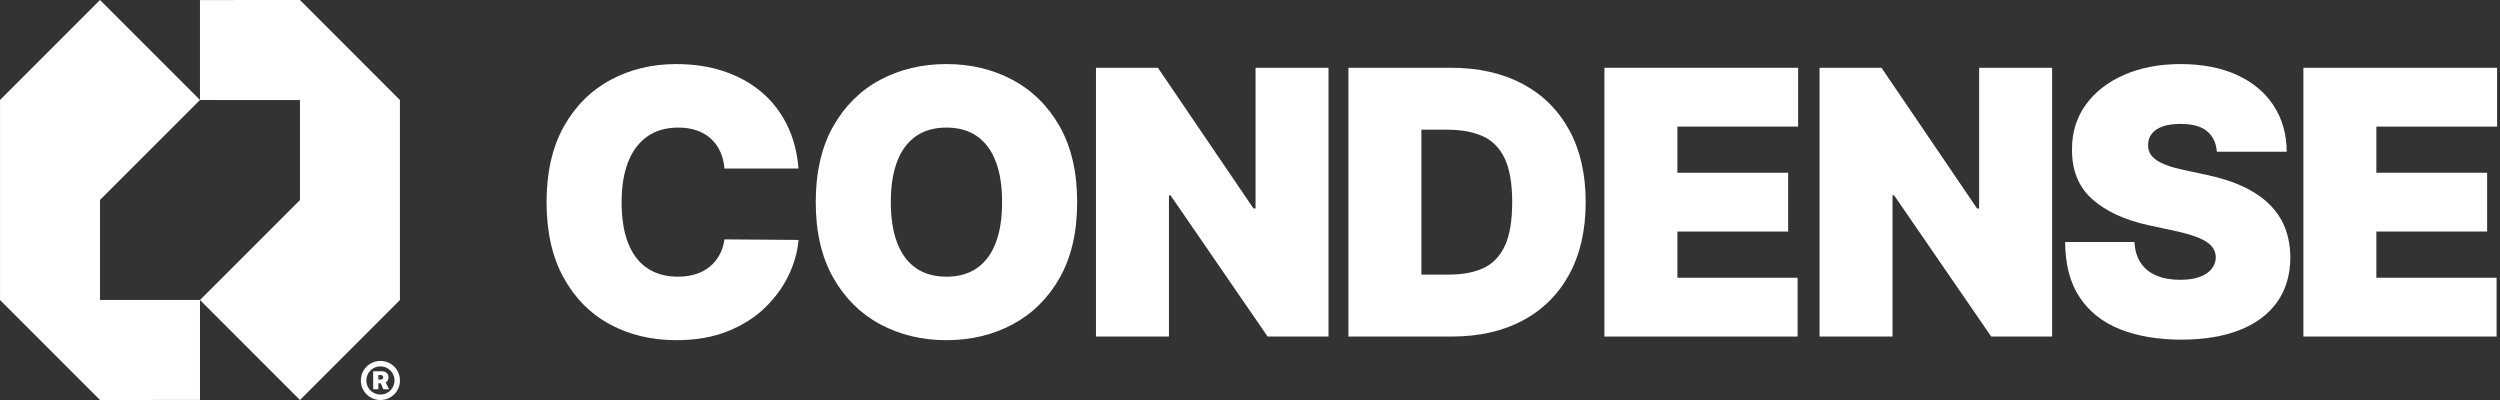 <svg width="200" height="32" viewBox="0 0 200 32" fill="none" xmlns="http://www.w3.org/2000/svg">
<rect x="0" y="0" width="200" height="32" fill="#333333" stroke="none"/>
<g clip-path="url(#clip0_7445_6026)">
<path d="M31.995 15.999H31.989L31.995 16.005V24.002L23.996 32L15.998 24.002L23.996 16.005V8.007L15.998 8.002V0.004L23.996 0L31.995 8.002V15.999Z" fill="white"/>
<path d="M0.002 16H0.007L0.002 15.995V7.998L8 0L15.999 7.998L8 15.995V23.993L15.999 23.997V31.995L8 32L0.002 23.997V16Z" fill="white"/>
<path d="M30.433 32.002C30.216 32.002 30.014 31.961 29.825 31.881C29.636 31.8 29.47 31.688 29.326 31.545C29.183 31.402 29.071 31.235 28.99 31.046C28.91 30.857 28.869 30.654 28.869 30.438C28.869 30.223 28.91 30.02 28.99 29.831C29.071 29.642 29.183 29.476 29.326 29.332C29.47 29.189 29.636 29.076 29.825 28.996C30.014 28.916 30.217 28.875 30.433 28.875C30.648 28.875 30.851 28.916 31.04 28.996C31.229 29.076 31.395 29.189 31.539 29.332C31.682 29.476 31.794 29.642 31.875 29.831C31.955 30.02 31.996 30.223 31.996 30.438C31.996 30.654 31.955 30.857 31.875 31.046C31.794 31.235 31.682 31.401 31.539 31.545C31.395 31.688 31.23 31.8 31.04 31.881C30.851 31.961 30.648 32.002 30.433 32.002ZM30.433 31.563C30.641 31.563 30.83 31.513 31 31.412C31.17 31.311 31.306 31.175 31.407 31.004C31.508 30.833 31.559 30.645 31.559 30.437C31.559 30.229 31.509 30.041 31.407 29.87C31.306 29.699 31.17 29.563 31 29.462C30.829 29.361 30.64 29.311 30.433 29.311C30.225 29.311 30.036 29.361 29.866 29.462C29.695 29.563 29.559 29.699 29.458 29.87C29.357 30.041 29.307 30.229 29.307 30.437C29.307 30.645 29.357 30.832 29.458 31.002C29.559 31.172 29.695 31.308 29.866 31.41C30.036 31.512 30.225 31.563 30.433 31.563V31.563ZM29.854 31.142V29.699H30.542C30.656 29.699 30.753 29.72 30.833 29.76C30.914 29.801 30.976 29.857 31.018 29.93C31.061 30.003 31.081 30.09 31.081 30.188C31.081 30.287 31.059 30.374 31.015 30.444C30.971 30.514 30.908 30.568 30.826 30.605C30.744 30.642 30.645 30.66 30.53 30.66H30.077V30.363H30.464C30.527 30.363 30.574 30.348 30.607 30.318C30.639 30.288 30.656 30.244 30.656 30.187C30.656 30.126 30.639 30.08 30.607 30.05C30.575 30.019 30.527 30.004 30.464 30.004H30.269V31.142H29.854ZM30.808 30.485L31.117 31.142H30.663L30.386 30.485H30.808Z" fill="white"/>
<path d="M63.879 13.481H57.958C57.916 12.992 57.805 12.548 57.627 12.148C57.449 11.749 57.203 11.404 56.892 11.115C56.581 10.823 56.204 10.6 55.764 10.442C55.323 10.284 54.823 10.206 54.262 10.206C53.283 10.206 52.455 10.443 51.78 10.92C51.105 11.397 50.593 12.078 50.248 12.967C49.901 13.857 49.729 14.924 49.729 16.169C49.729 17.486 49.905 18.586 50.259 19.47C50.611 20.356 51.125 21.021 51.797 21.465C52.469 21.91 53.277 22.134 54.222 22.134C54.76 22.134 55.244 22.065 55.67 21.929C56.097 21.792 56.469 21.594 56.783 21.334C57.098 21.076 57.355 20.763 57.556 20.396C57.755 20.027 57.889 19.613 57.959 19.151L63.881 19.194C63.811 20.103 63.556 21.028 63.114 21.97C62.674 22.911 62.049 23.779 61.241 24.574C60.433 25.369 59.433 26.007 58.243 26.49C57.054 26.973 55.672 27.214 54.097 27.214C52.124 27.214 50.354 26.792 48.79 25.945C47.226 25.098 45.99 23.852 45.084 22.206C44.178 20.562 43.725 18.549 43.725 16.17C43.725 13.79 44.186 11.759 45.11 10.118C46.033 8.476 47.28 7.234 48.848 6.391C50.415 5.547 52.165 5.125 54.097 5.125C55.454 5.125 56.704 5.311 57.845 5.681C58.986 6.053 59.987 6.594 60.848 7.304C61.708 8.013 62.402 8.888 62.927 9.923C63.452 10.96 63.771 12.145 63.882 13.481H63.879Z" fill="white"/>
<path d="M86.173 16.17C86.173 18.564 85.707 20.582 84.776 22.223C83.845 23.863 82.589 25.107 81.007 25.95C79.425 26.794 77.662 27.214 75.716 27.214C73.771 27.214 71.987 26.79 70.409 25.939C68.831 25.089 67.578 23.842 66.651 22.201C65.723 20.561 65.26 18.55 65.26 16.17C65.26 13.79 65.723 11.759 66.651 10.118C67.578 8.476 68.831 7.234 70.409 6.391C71.987 5.547 73.756 5.125 75.716 5.125C77.677 5.125 79.426 5.548 81.007 6.391C82.589 7.234 83.845 8.475 84.776 10.118C85.707 11.759 86.173 13.777 86.173 16.17ZM80.168 16.17C80.168 14.882 79.998 13.796 79.658 12.911C79.319 12.025 78.818 11.353 78.157 10.894C77.496 10.436 76.682 10.206 75.716 10.206C74.751 10.206 73.936 10.436 73.275 10.894C72.614 11.353 72.114 12.025 71.774 12.911C71.434 13.796 71.265 14.882 71.265 16.17C71.265 17.457 71.434 18.544 71.774 19.43C72.114 20.316 72.614 20.988 73.275 21.447C73.936 21.905 74.75 22.135 75.716 22.135C76.683 22.135 77.496 21.905 78.157 21.447C78.818 20.988 79.319 20.316 79.658 19.43C79.998 18.544 80.168 17.459 80.168 16.17Z" fill="white"/>
<path d="M106.282 5.422V26.923H101.41L93.642 15.627H93.516V26.923H87.678V5.422H92.633L100.277 16.676H100.444V5.422H106.282Z" fill="white"/>
<path d="M116.146 26.923H107.873V5.422H116.062C118.274 5.422 120.186 5.851 121.8 6.708C123.413 7.566 124.659 8.798 125.538 10.404C126.416 12.01 126.855 13.933 126.855 16.172C126.855 18.41 126.418 20.335 125.543 21.941C124.668 23.547 123.43 24.779 121.827 25.636C120.224 26.494 118.33 26.923 116.147 26.923H116.146ZM113.71 21.968H115.936C116.999 21.968 117.908 21.795 118.661 21.453C119.413 21.109 119.987 20.518 120.383 19.678C120.778 18.839 120.975 17.67 120.975 16.171C120.975 14.672 120.774 13.505 120.371 12.664C119.968 11.824 119.38 11.233 118.608 10.89C117.834 10.547 116.887 10.376 115.768 10.376H113.711V21.966L113.71 21.968Z" fill="white"/>
<path d="M128.354 26.923V5.422H143.849V10.126H134.191V13.82H143.052V18.524H134.191V22.22H143.808V26.924H128.354L128.354 26.923Z" fill="white"/>
<path d="M164.168 5.422V26.923H159.297L151.529 15.627H151.402V26.923H145.564V5.422H150.52L158.164 16.676H158.331V5.422H164.168Z" fill="white"/>
<path d="M177.35 12.139C177.294 11.438 177.034 10.893 176.568 10.501C176.102 10.108 175.397 9.913 174.452 9.913C173.85 9.913 173.359 9.984 172.977 10.127C172.596 10.272 172.314 10.465 172.132 10.71C171.949 10.954 171.855 11.234 171.849 11.55C171.834 11.809 171.882 12.041 171.99 12.248C172.098 12.454 172.272 12.639 172.509 12.805C172.747 12.968 173.052 13.117 173.423 13.25C173.793 13.382 174.234 13.502 174.745 13.607L176.509 13.985C177.698 14.237 178.717 14.569 179.564 14.982C180.411 15.395 181.103 15.879 181.643 16.437C182.182 16.993 182.58 17.617 182.835 18.31C183.09 19.003 183.221 19.759 183.229 20.578C183.221 21.991 182.868 23.188 182.168 24.168C181.468 25.149 180.47 25.894 179.171 26.405C177.873 26.916 176.314 27.172 174.494 27.172C172.674 27.172 170.996 26.895 169.606 26.341C168.217 25.789 167.139 24.936 166.372 23.785C165.606 22.634 165.22 21.16 165.213 19.36H170.756C170.791 20.018 170.956 20.573 171.25 21.019C171.544 21.468 171.958 21.807 172.494 22.038C173.029 22.269 173.668 22.384 174.41 22.384C175.033 22.384 175.554 22.308 175.974 22.153C176.394 21.999 176.713 21.786 176.93 21.513C177.147 21.24 177.259 20.93 177.265 20.579C177.258 20.25 177.152 19.962 176.945 19.713C176.739 19.464 176.401 19.24 175.932 19.042C175.463 18.841 174.83 18.655 174.032 18.48L171.891 18.018C169.987 17.604 168.488 16.913 167.392 15.943C166.297 14.976 165.753 13.65 165.76 11.97C165.753 10.606 166.118 9.411 166.857 8.386C167.595 7.361 168.62 6.561 169.933 5.987C171.245 5.414 172.752 5.125 174.453 5.125C176.154 5.125 177.689 5.417 178.957 5.997C180.224 6.578 181.202 7.395 181.891 8.448C182.58 9.502 182.929 10.733 182.935 12.14H177.35V12.139Z" fill="white"/>
<path d="M184.271 26.923V5.422H199.767V10.126H190.109V13.82H198.97V18.524H190.109V22.22H199.726V26.924H184.272L184.271 26.923Z" fill="white"/>
</g>
<defs>
<clipPath id="clip0_7445_6026">
<rect width="263.787" height="32" fill="white"/>
</clipPath>
</defs>
</svg>
